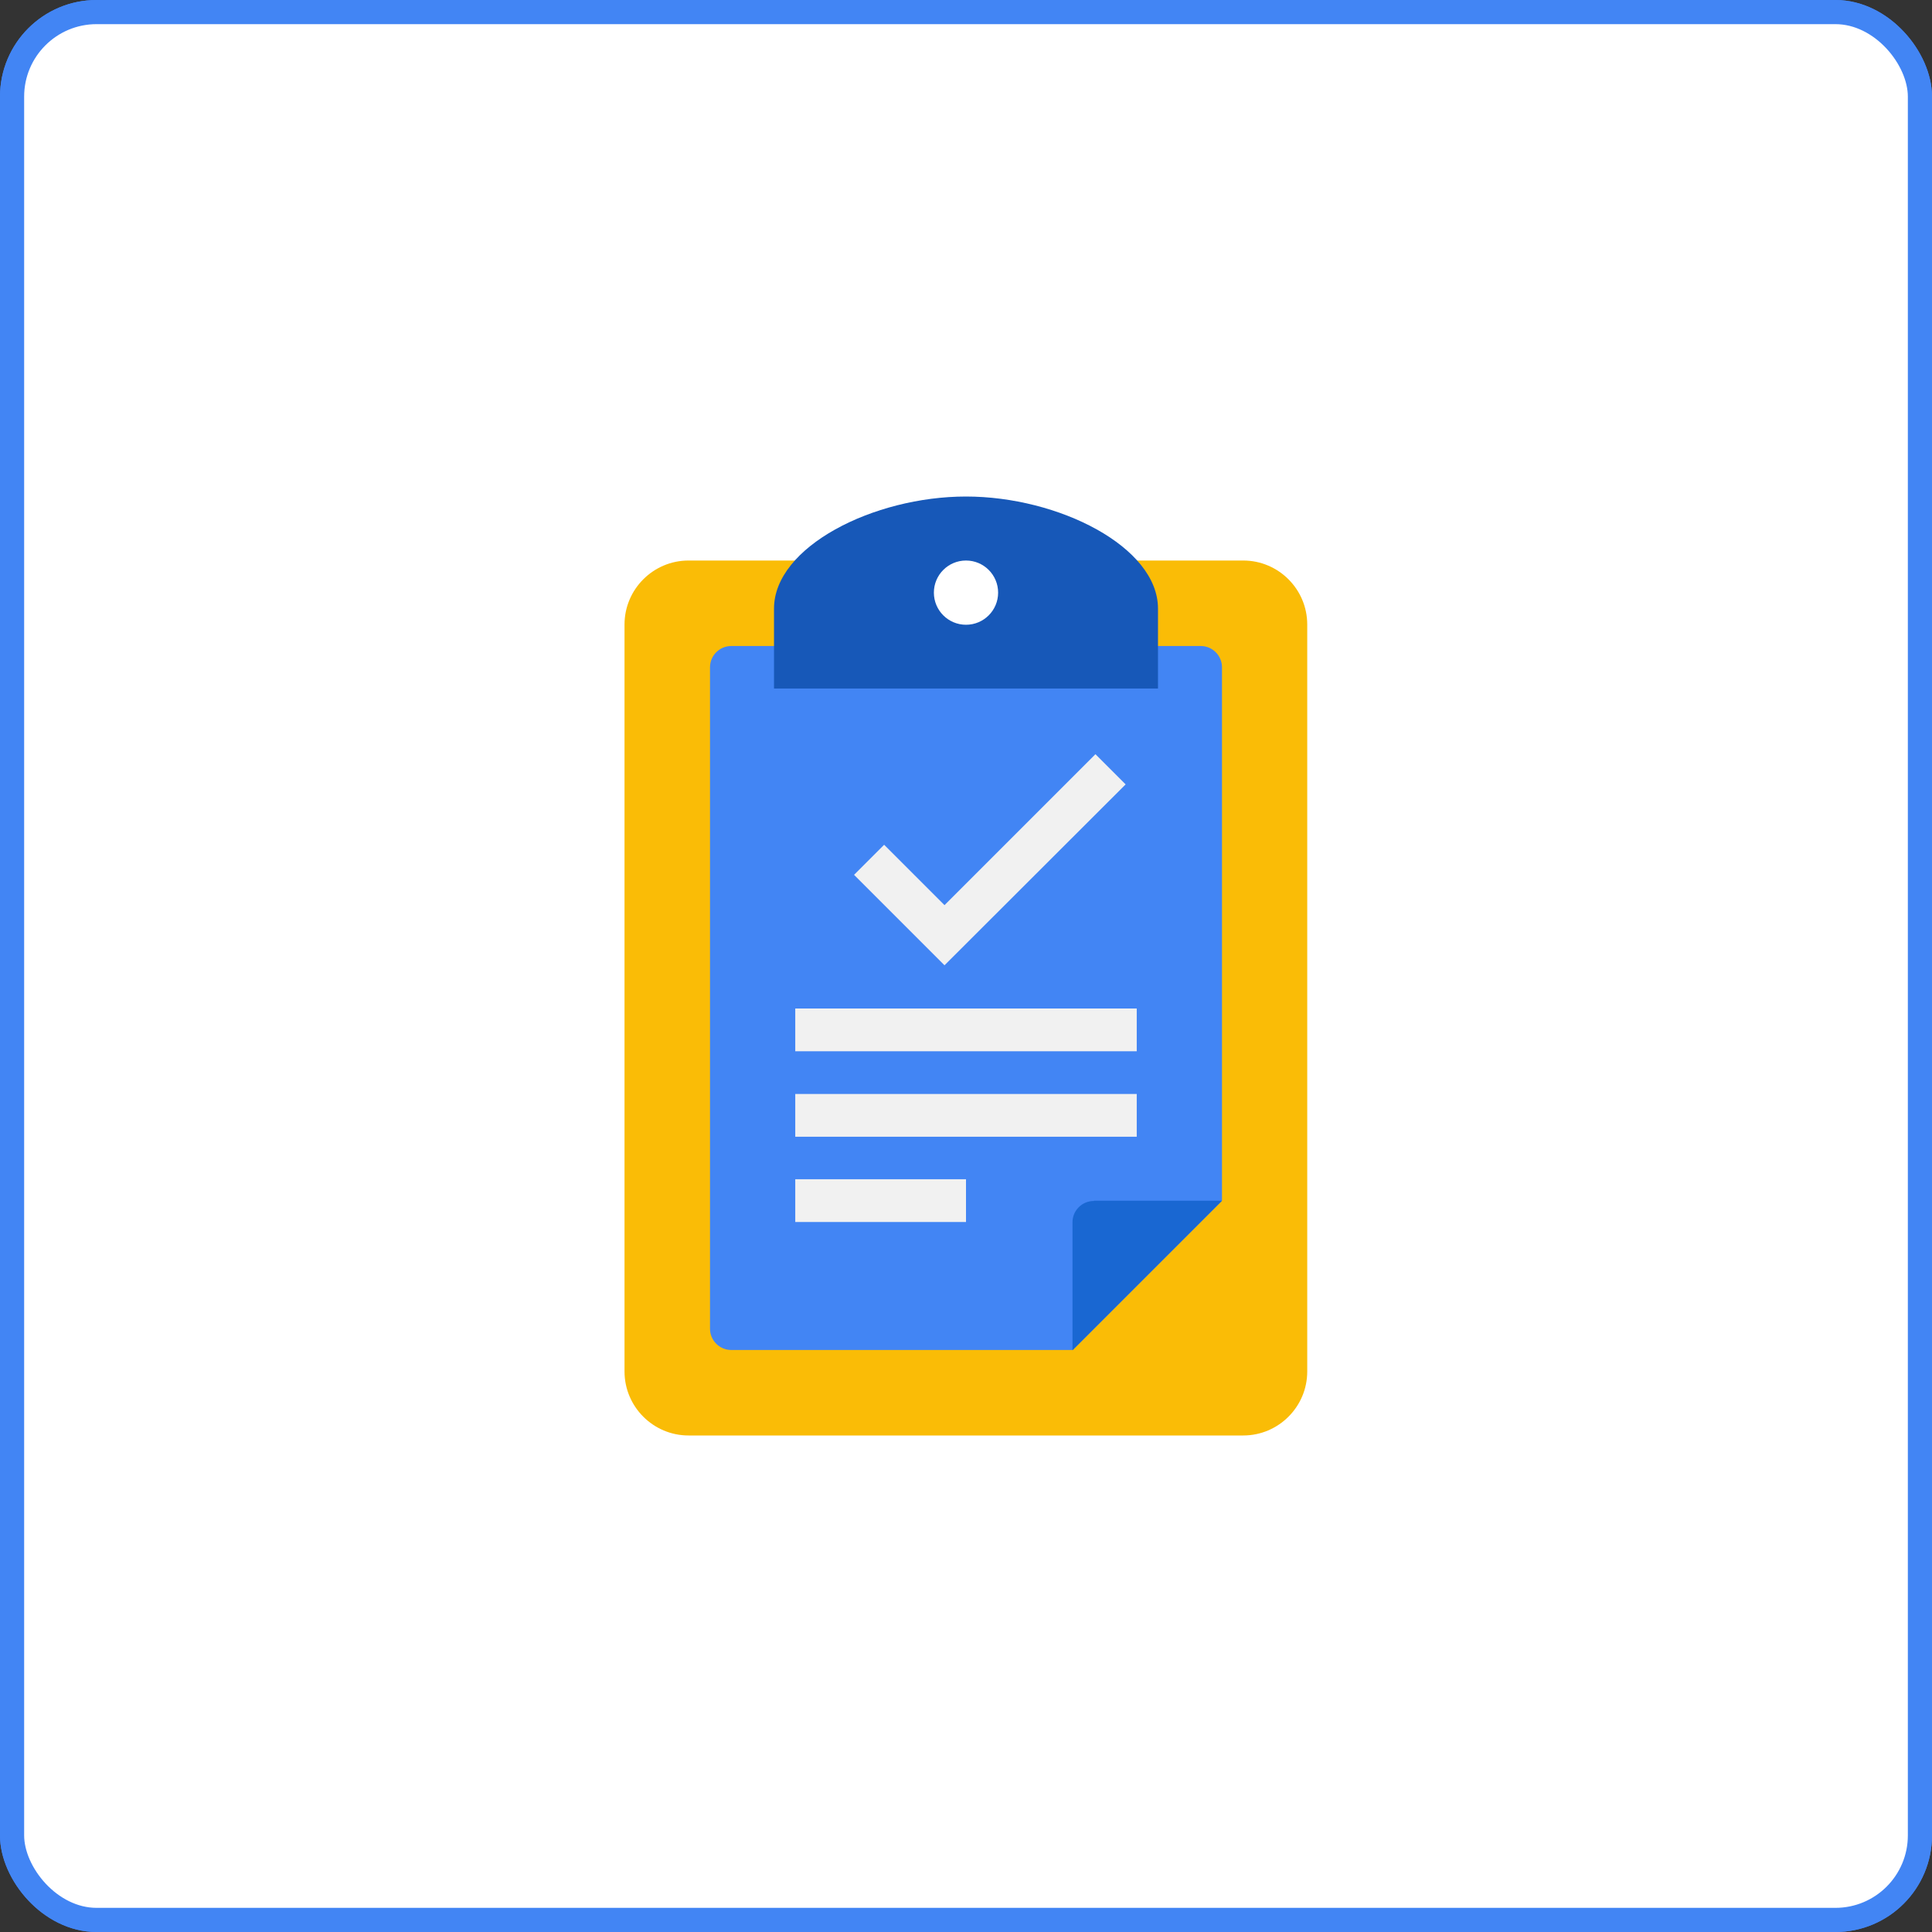 <?xml version="1.0" encoding="UTF-8"?>
<svg id="uuid-9cca80aa-84da-4ff0-bc77-278ea9a4a75f" data-name="Layer 1" xmlns="http://www.w3.org/2000/svg" width="80" height="80" viewBox="0 0 80 80">
  <rect x="0" y="0" width="80" height="80" fill="#333333" stroke="none"/>
  <rect x=".5" y=".5" width="79" height="79" rx="3.5" ry="3.5" style="fill: #fff; stroke: #4285f4; stroke-miterlimit: 10;"/>
  <rect x=".5" y=".5" width="79" height="79" rx="3.5" ry="3.5" style="fill: #fff; stroke: #4285f4; stroke-miterlimit: 10;"/>
  <g id="uuid-218e5bd6-4c09-4234-8d73-8550a4f44650" data-name="foreground">
    <path id="uuid-ad47d2b9-7d9a-4f31-8e38-e5d18d6a4a21" data-name="clipboard" d="M28.51,23.21h22.97c1.46,0,2.65,1.19,2.65,2.65v30.93c0,1.46-1.19,2.65-2.65,2.65h-22.97c-1.46,0-2.65-1.19-2.65-2.65v-30.93c0-1.46,1.19-2.65,2.65-2.65Z" style="fill: #fabc06; stroke-width: 0px;"/>
    <path id="uuid-b5745969-2116-4df7-bffb-0ef9f97d7f15" data-name="document" d="M44.42,55.9h-14.14c-.49,0-.88-.4-.88-.88v-27.39c0-.49.4-.88.88-.88h19.44c.49,0,.88.4.88.88v22.09" style="fill: #4285f4; stroke-width: 0px;"/>
    <path id="uuid-90653ff8-7ee3-4ddb-9ee3-6e3c624af81f" data-name="document_flap" d="M45.3,49.72h5.3l-6.19,6.19v-5.3c0-.49.4-.88.88-.88Z" style="fill: #1967d2; stroke-width: 0px;"/>
    <path id="uuid-838a64e9-0ccd-4b4c-b02d-b4c1430e8da6" data-name="detail" d="M32.93,47.07v-1.77h14.14v1.77h-14.14ZM32.93,50.6v-1.77h7.07v1.77h-7.07ZM32.93,43.53v-1.77h14.14v1.77h-14.14ZM35.36,36.23l1.25-1.25,2.5,2.5,6.25-6.25,1.25,1.25-7.5,7.49-3.75-3.75Z" style="fill: #f1f1f1; stroke-width: 0px;"/>
    <path id="uuid-4d6cf42a-886a-418e-82a6-d0c73f9ed34f" data-name="clip" d="M40,20.56c-3.83,0-7.95,2.08-7.95,4.64v3.31h15.9v-3.31c0-2.56-4.12-4.64-7.95-4.64Z" style="fill: #1758b8; stroke-width: 0px;"/>
    <circle id="uuid-a6ecf7d0-df79-4afc-95c6-86b850d48a14" data-name="hole" cx="40" cy="24.54" r="1.33" style="fill: #fff; stroke-width: 0px;"/>
  </g>
</svg>